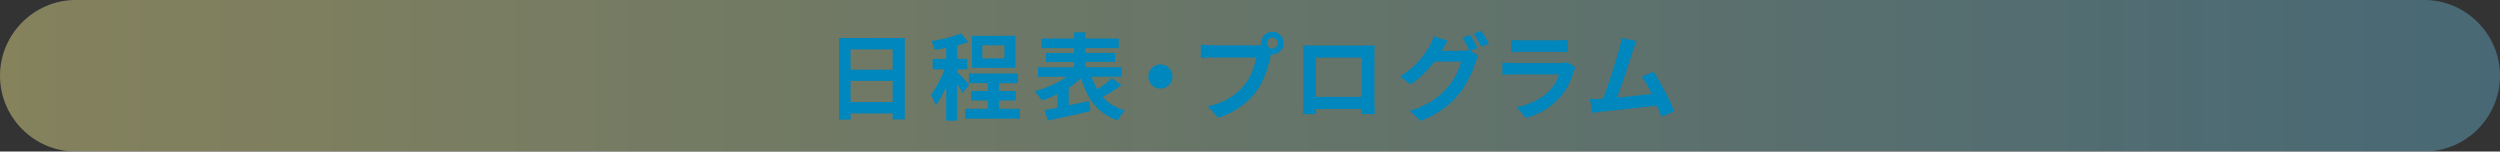 <?xml version="1.0" encoding="utf-8"?>
<!-- Generator: Adobe Illustrator 27.4.1, SVG Export Plug-In . SVG Version: 6.00 Build 0)  -->
<svg version="1.1" id="レイヤー_1" xmlns="http://www.w3.org/2000/svg" xmlns:xlink="http://www.w3.org/1999/xlink" x="0px"
	 y="0px" viewBox="0 0 660 40" style="enable-background:new 0 0 660 40;" xml:space="preserve">
<rect x="0" y="0" width="660" height="40" fill="#333333" stroke="none"/>
<style type="text/css">
	.st0{opacity:0.4;}
	.st1{fill:url(#SVGID_1_);}
	.st2{display:none;}
	.st3{display:inline;fill:none;}
	.st4{display:inline;fill:#0087BE;}
	.st5{fill:#0087BE;}
</style>
<g>
	<g class="st0">
		<linearGradient id="SVGID_1_" gradientUnits="userSpaceOnUse" x1="0" y1="20" x2="660" y2="20">
			<stop  offset="0" style="stop-color:#FFF799"/>
			<stop  offset="1" style="stop-color:#66B7D8"/>
		</linearGradient>
		<path class="st1" d="M20,40C9,40,0,31,0,20l0,0C0,9,9,0,20,0h620c11,0,20,9,20,20l0,0c0,11-9,20-20,20H20z"/>
	</g>
	<g class="st2">
		<rect x="30" y="7.5" class="st3" width="600" height="25"/>
		<path class="st4" d="M279.42,19.88c-0.92-0.82-2.8-1.87-4.27-2.5l1.6-2.25c1.47,0.52,3.42,1.47,4.37,2.25L279.42,19.88z
			 M282.2,23.38c-1.12,2.67-2.47,5.57-3.77,8l-2.67-1.75c1.17-1.92,2.82-5.1,4.12-8.02L282.2,23.38z M293.9,26.88
			c1.62,0.95,3.65,2.22,4.75,3.15l-2.45,1.65c-1.05-1-3.35-2.55-5.07-3.57l1.82-1.22h-6.3l2.75,1.05c-1.47,1.47-3.9,2.97-5.9,3.87
			c-0.48-0.58-1.6-1.62-2.27-2.12c1.95-0.65,4.1-1.7,5.32-2.8h-3.07V17.8h5.22v-1.22h-4.3V14.9h-1.97v-4l-1.72,2.38
			c-0.88-0.85-2.77-2-4.27-2.62l1.65-2.25c1.45,0.58,3.35,1.57,4.35,2.37V10.3h6.2V8.36h3.02v1.95h6.6v4.6h-2.05v1.67h-4.65v1.22
			h5.6v9.07H293.9z M285.15,12.7v1.52h10.27V12.7H285.15z M286.1,21.3h2.6v-1.32h-2.6V21.3z M286.1,24.68h2.6v-1.32h-2.6V24.68z
			 M291.55,19.98v1.32h2.82v-1.32H291.55z M294.37,23.35h-2.82v1.32h2.82V23.35z"/>
		<path class="st4" d="M311.4,28.28c1.5,0.45,3.32,0.55,5.55,0.55c1.7,0,8.52,0,10.57-0.1c-0.4,0.57-0.8,1.72-0.95,2.45h-9.62
			c-4.7,0-7.8-0.47-9.8-3.2c-0.35,1.5-0.9,2.82-1.75,3.85c-0.38-0.62-1.12-1.57-1.72-2.02c1.4-1.72,1.65-4.67,1.72-7.67h2.37
			c-0.02,0.92-0.07,1.82-0.15,2.72c0.35,0.8,0.77,1.45,1.27,1.97v-5.7h-4.62v-2.15h11.2v2.15h-4.07v2.05h3.6v2.15h-3.6V28.28z
			 M314.37,17.55h-8.97V9.3h8.97V17.55z M311.62,11.28h-3.57v1.17h3.57V11.28z M311.62,14.33h-3.57v1.22h3.57V14.33z M320.6,25.1
			c-1.08,1.4-2.82,2.83-4.37,3.65c-0.42-0.47-1.38-1.32-1.9-1.72c1.47-0.67,2.97-1.65,3.85-2.7L320.6,25.1z M319.35,12.8
			c0.15-0.42,0.28-0.9,0.42-1.35h-4.4V9.38h11.45v2.07h-4.37l-0.6,1.35h4.25v11.35h-9.95V12.8H319.35z M323.32,14.8h-4.55v1.15h4.55
			V14.8z M323.32,17.88h-4.55v1.15h4.55V17.88z M323.32,20.93h-4.55v1.2h4.55V20.93z M323.72,24.18c1.33,0.87,2.88,2.2,3.65,3.15
			l-2.12,1.25c-0.77-0.97-2.32-2.45-3.57-3.32L323.72,24.18z"/>
		<path class="st4" d="M351.35,23.5c1.42,0.9,3.22,1.67,5.07,2.1c-0.62,0.58-1.47,1.62-1.9,2.38c-1.02-0.35-2.07-0.83-3.02-1.4
			c-0.22,2.42-0.52,3.62-1.07,4.2c-0.53,0.48-1.1,0.65-1.83,0.72c-0.65,0.08-1.8,0.05-3,0.03c-0.05-0.72-0.33-1.7-0.72-2.32
			c1,0.1,1.97,0.12,2.4,0.12c0.38,0,0.6-0.05,0.8-0.22c0.22-0.23,0.4-0.75,0.52-1.8h-4.27c-1.05,2.17-3.15,3.6-7.67,4.5
			c-0.25-0.7-0.92-1.72-1.42-2.27c3.07-0.48,4.8-1.2,5.77-2.22h-4v-0.85c-0.88,0.45-1.85,0.87-2.88,1.25
			c-0.3-0.67-1.12-1.67-1.7-2.1c1.92-0.57,3.45-1.27,4.67-2.1h-3.9v-2.3h6.37c0.22-0.3,0.42-0.6,0.6-0.9h-4.27v-7.05H353v7.05h-9.75
			c-0.15,0.3-0.3,0.6-0.47,0.9h12.8v2.3H351.35z M338.77,12h-5.25V9.66h5.25v-1.3h2.9v1.3h5.35v-1.3h2.92v1.3h5.27V12h-5.27v0.88
			h-2.92V12h-5.35v0.88h-2.9V12z M338.75,15.95H350v-0.97h-11.25V15.95z M338.75,18.58H350v-1h-11.25V18.58z M345.25,23.88
			c-0.05,0.45-0.12,0.88-0.23,1.3h4.45c-0.65-0.52-1.22-1.07-1.75-1.67h-6.7c-0.57,0.6-1.2,1.15-1.95,1.67h3.07
			c0.1-0.4,0.17-0.82,0.25-1.3H345.25z"/>
		<path class="st4" d="M376.95,25.98c2.25,1.3,5.25,2.42,8,3.02c-0.62,0.58-1.45,1.67-1.85,2.38c-2.92-0.8-6.1-2.3-8.57-4.1v4.37
			h-2.92v-4.27c-2.47,1.8-5.7,3.32-8.62,4.12c-0.45-0.72-1.27-1.82-1.9-2.45c2.85-0.6,5.95-1.75,8.27-3.07h-7.45V23.6h9.7v-0.97
			h-6.87v-6.75c-0.45,0.43-0.92,0.83-1.42,1.22c-0.48-0.67-1.45-1.57-2.1-2c2.77-2,4.8-4.62,5.92-6.8l3.07,0.57
			c-0.4,0.72-0.85,1.42-1.35,2.15h3.55c0.42-0.9,0.85-1.9,1.1-2.7l3.35,0.4c-0.42,0.8-0.9,1.6-1.35,2.3h7.47v2.3h-7.85v1.02h6.62
			v1.95h-6.62v1.05h6.65v1.95h-6.65v1.07h8.57v2.25h-9.17v0.97h9.82v2.37H376.95z M372.27,13.33h-4.72v1.02h4.72V13.33z
			 M372.27,16.3h-4.72v1.05h4.72V16.3z M367.55,20.38h4.72V19.3h-4.72V20.38z"/>
	</g>
</g>
<g>
	<g>
		<path class="st5" d="M238.86,10.03v21.49h-3.2v-1.57h-11.1v1.62h-3.07V10.03H238.86z M224.56,13.03v5.37h11.1v-5.37H224.56z
			 M235.66,26.95v-5.6h-11.1v5.6H235.66z"/>
		<path class="st5" d="M254.16,24.62c-0.3-0.65-0.9-1.62-1.5-2.52v9.75h-2.87v-8.97c-0.8,1.92-1.75,3.7-2.72,4.95
			c-0.27-0.85-0.9-2.07-1.38-2.82c1.4-1.62,2.77-4.27,3.7-6.7h-3.17v-2.77h3.57v-2.9c-1.05,0.2-2.07,0.38-3.05,0.5
			c-0.15-0.67-0.5-1.67-0.82-2.27c2.75-0.48,5.82-1.2,7.75-2.07l1.97,2.27c-0.9,0.35-1.9,0.67-2.97,0.95v3.52h2.67v2.77h-2.67v0.73
			c0.67,0.55,2.72,2.72,3.2,3.27L254.16,24.62z M269.26,28.72v2.6h-14.45v-2.6h5.95v-2.2h-4.37v-2.5h4.37v-2.07h-4.97V19.4h12.95
			v2.55h-5.02v2.07h4.42v2.5h-4.42v2.2H269.26z M268.06,17.9h-11.47V9.45h11.47V17.9z M265.16,11.95h-5.82v3.45h5.82V11.95z"/>
		<path class="st5" d="M296.08,22.48c-1.57,1.12-3.42,2.27-4.97,3.1c1.47,1.65,3.42,2.87,5.9,3.57c-0.65,0.62-1.5,1.83-1.92,2.65
			c-5.27-1.8-8.02-5.6-9.67-11.15c-0.95,0.9-2.07,1.75-3.27,2.52v4.65c1.77-0.38,3.65-0.77,5.45-1.17l0.27,2.7
			c-3.92,0.92-8.12,1.8-11.22,2.47l-0.87-2.75c0.97-0.17,2.15-0.4,3.4-0.65v-3.57c-1.37,0.67-2.77,1.22-4.15,1.65
			c-0.42-0.67-1.27-1.8-1.9-2.4c2.97-0.77,6.17-2.2,8.52-3.82h-7.6v-2.52h9.52v-1.4h-7.42v-2.37h7.42V12.7h-8.6v-2.52h8.6V8.53h2.97
			v1.65h8.8v2.52h-8.8v1.27h7.82v2.37h-7.82v1.4h9.6v2.52h-7.95c0.4,1.22,0.87,2.33,1.5,3.35c1.4-0.92,2.9-2.05,3.92-3L296.08,22.48
			z"/>
		<path class="st5" d="M309.56,20.2c0,1.75-1.45,3.2-3.2,3.2s-3.2-1.45-3.2-3.2s1.45-3.2,3.2-3.2S309.56,18.45,309.56,20.2z"/>
		<path class="st5" d="M335.93,8.38c1.62,0,2.97,1.35,2.97,3c0,1.62-1.35,2.97-2.97,2.97c-0.1,0-0.22,0-0.33-0.02
			c-0.07,0.27-0.12,0.52-0.2,0.75c-0.58,2.45-1.65,6.32-3.75,9.1c-2.25,3-5.6,5.47-10.05,6.92l-2.72-3c4.95-1.15,7.77-3.32,9.8-5.87
			c1.65-2.08,2.6-4.9,2.92-7.05h-11.62c-1.15,0-2.35,0.05-2.97,0.1v-3.52c0.72,0.1,2.15,0.2,2.97,0.2h11.57
			c0.35,0,0.9-0.02,1.42-0.1c-0.03-0.15-0.05-0.3-0.05-0.47C332.93,9.73,334.28,8.38,335.93,8.38z M335.93,12.8
			c0.77,0,1.42-0.65,1.42-1.42c0-0.8-0.65-1.45-1.42-1.45c-0.8,0-1.45,0.65-1.45,1.45C334.48,12.15,335.13,12.8,335.93,12.8z"/>
		<path class="st5" d="M346.69,12.03h13.75c0.62,0,1.57,0,2.47-0.05c-0.05,0.75-0.05,1.67-0.05,2.42v12.25
			c0,0.97,0.05,3.37,0.05,3.47h-3.45c0-0.05,0.03-0.62,0.03-1.35h-12.05c0.02,0.7,0.02,1.27,0.02,1.35h-3.45
			c0-0.12,0.08-2.3,0.08-3.5V14.4c0-0.7,0-1.72-0.05-2.42C345.06,12,346.01,12.03,346.69,12.03z M347.44,25.58h12.07V15.2h-12.07
			V25.58z"/>
		<path class="st5" d="M390.06,12.65l-1.85,0.77l2.12,1.3c-0.27,0.47-0.62,1.17-0.82,1.8c-0.67,2.22-2.1,5.55-4.37,8.32
			c-2.38,2.92-5.37,5.2-10.07,7.07l-2.95-2.65c5.1-1.52,7.87-3.7,10.07-6.2c1.7-1.92,3.15-4.95,3.55-6.8h-7.02
			c-1.67,2.17-3.85,4.37-6.32,6.05l-2.8-2.1c4.37-2.65,6.57-5.9,7.8-8.05c0.38-0.6,0.9-1.75,1.12-2.6l3.67,1.2
			c-0.6,0.88-1.25,2-1.53,2.55c-0.02,0.05-0.05,0.08-0.07,0.12h5c0.78,0,1.62-0.12,2.17-0.3l0.17,0.1c-0.5-1-1.2-2.32-1.82-3.22
			l1.97-0.8C388.71,10.13,389.61,11.73,390.06,12.65z M393.06,11.5l-1.97,0.85c-0.52-1.05-1.32-2.5-2.02-3.45l1.97-0.8
			C391.68,9.03,392.61,10.63,393.06,11.5z"/>
		<path class="st5" d="M415.48,18.83c-0.75,2.43-1.82,4.85-3.7,6.92c-2.52,2.8-5.72,4.5-8.92,5.4l-2.47-2.82
			c3.75-0.77,6.75-2.42,8.65-4.37c1.35-1.38,2.12-2.92,2.57-4.32h-12.07c-0.6,0-1.85,0.03-2.9,0.12V16.5
			c1.05,0.08,2.12,0.15,2.9,0.15h12.37c0.8,0,1.47-0.1,1.83-0.25l2.22,1.38C415.78,18.1,415.58,18.55,415.48,18.83z M401.54,10.65
			h9.62c0.77,0,2-0.02,2.7-0.12v3.22c-0.67-0.05-1.85-0.07-2.75-0.07h-9.57c-0.8,0-1.88,0.02-2.6,0.07v-3.22
			C399.64,10.63,400.69,10.65,401.54,10.65z"/>
		<path class="st5" d="M431.01,13.63c-0.8,2.45-2.82,8.8-4.07,12.15c3.05-0.3,6.6-0.7,9.12-1c-0.88-1.8-1.8-3.47-2.62-4.57
			l3.12-1.27c1.77,2.7,4.32,7.6,5.47,10.4l-3.38,1.5c-0.32-0.85-0.72-1.88-1.2-2.95c-4.05,0.47-11.62,1.27-14.77,1.6
			c-0.62,0.07-1.55,0.2-2.35,0.3l-0.57-3.65c0.85,0,1.92,0,2.75-0.03c0.2,0,0.45-0.02,0.67-0.02c1.45-3.7,3.6-10.55,4.32-13.15
			c0.35-1.27,0.5-2.05,0.6-2.9l3.97,0.83C431.76,11.6,431.38,12.53,431.01,13.63z"/>
	</g>
</g>
<g>
</g>
<g>
</g>
<g>
</g>
<g>
</g>
<g>
</g>
<g>
</g>
<g>
</g>
<g>
</g>
<g>
</g>
<g>
</g>
<g>
</g>
<g>
</g>
<g>
</g>
<g>
</g>
<g>
</g>
</svg>
